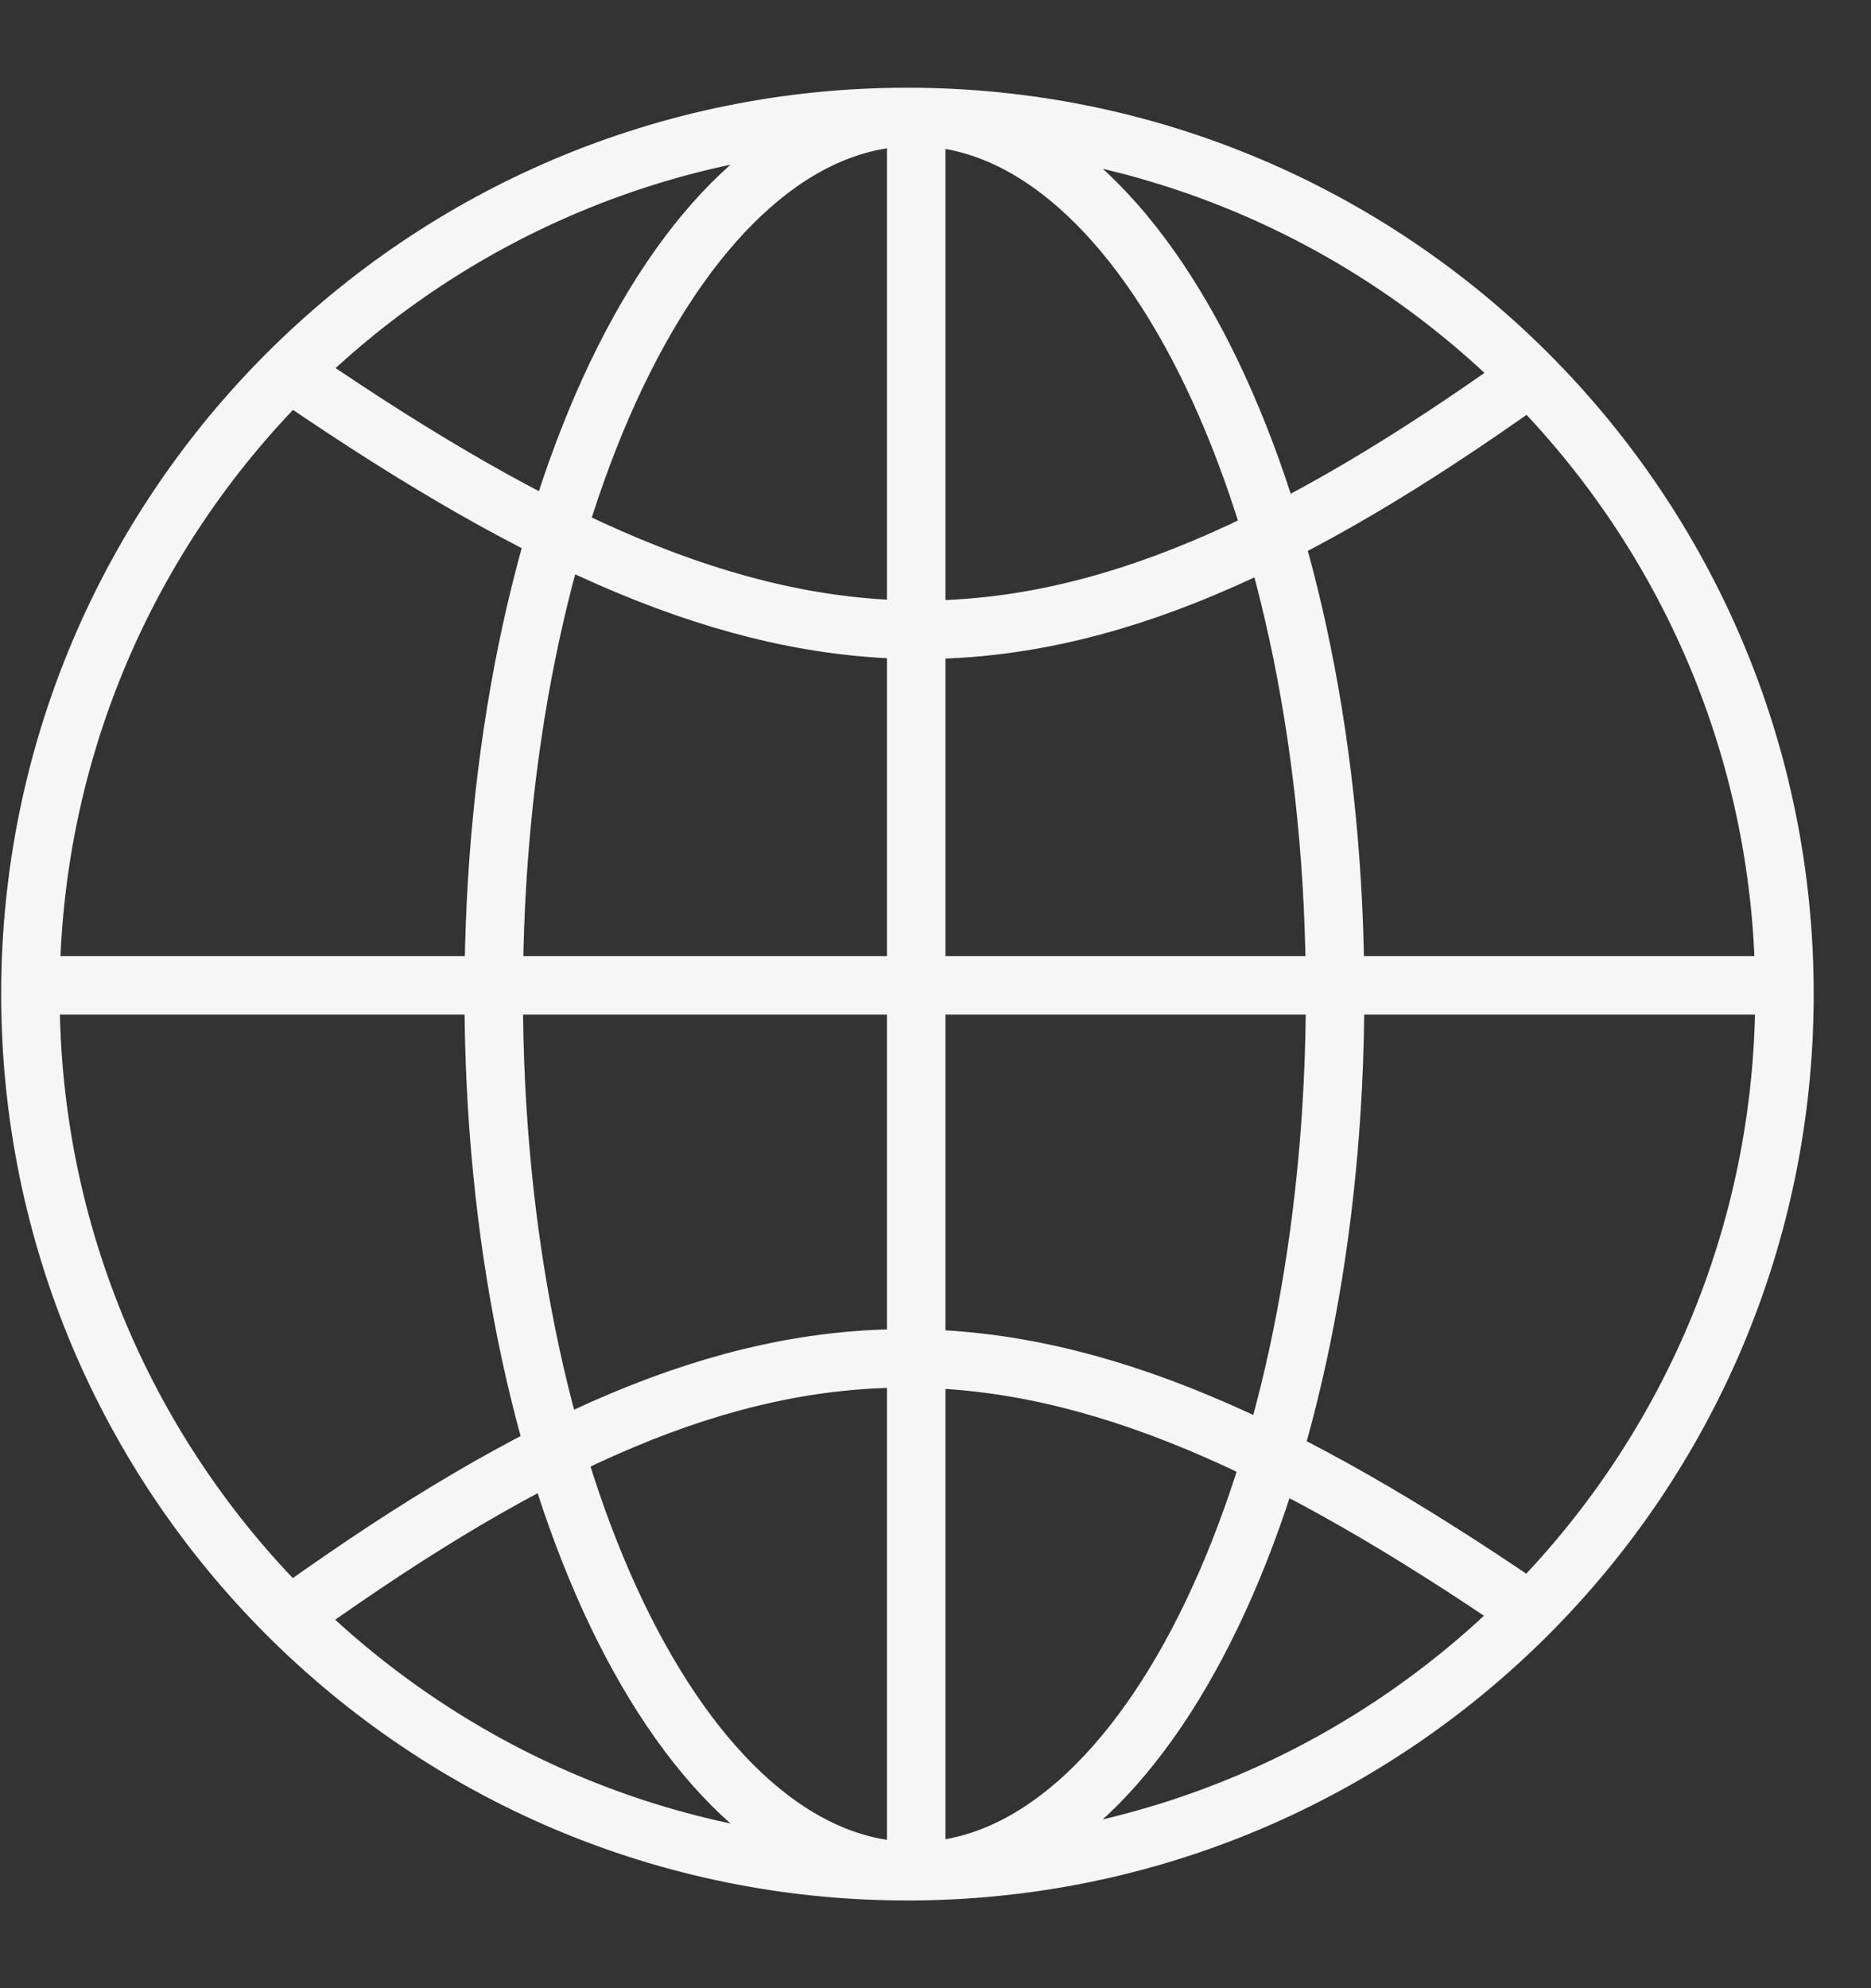 <?xml version="1.0" encoding="UTF-8"?> <svg xmlns="http://www.w3.org/2000/svg" width="16" height="17" viewBox="0 0 16 17" fill="none"><rect x="0" y="0" width="16" height="17" fill="#333333" stroke="none"/> <path d="M0.26 8.425H15.26M7.835 1L7.835 16M2.555 13.764C6.61 10.868 8.911 10.929 13.061 13.764M13.061 3.236C9.006 6.132 6.705 6.071 2.555 3.236M15.26 8.5C15.26 12.642 11.902 16 7.76 16C3.618 16 0.26 12.642 0.26 8.5C0.26 4.358 3.618 1 7.76 1C11.902 1 15.26 4.358 15.26 8.5ZM11.417 8.5C11.417 12.642 9.806 16 7.819 16C5.833 16 4.222 12.642 4.222 8.5C4.222 4.358 5.833 1 7.819 1C9.806 1 11.417 4.358 11.417 8.5Z" stroke="#F6F6F6" stroke-width="0.5"></path> </svg> 